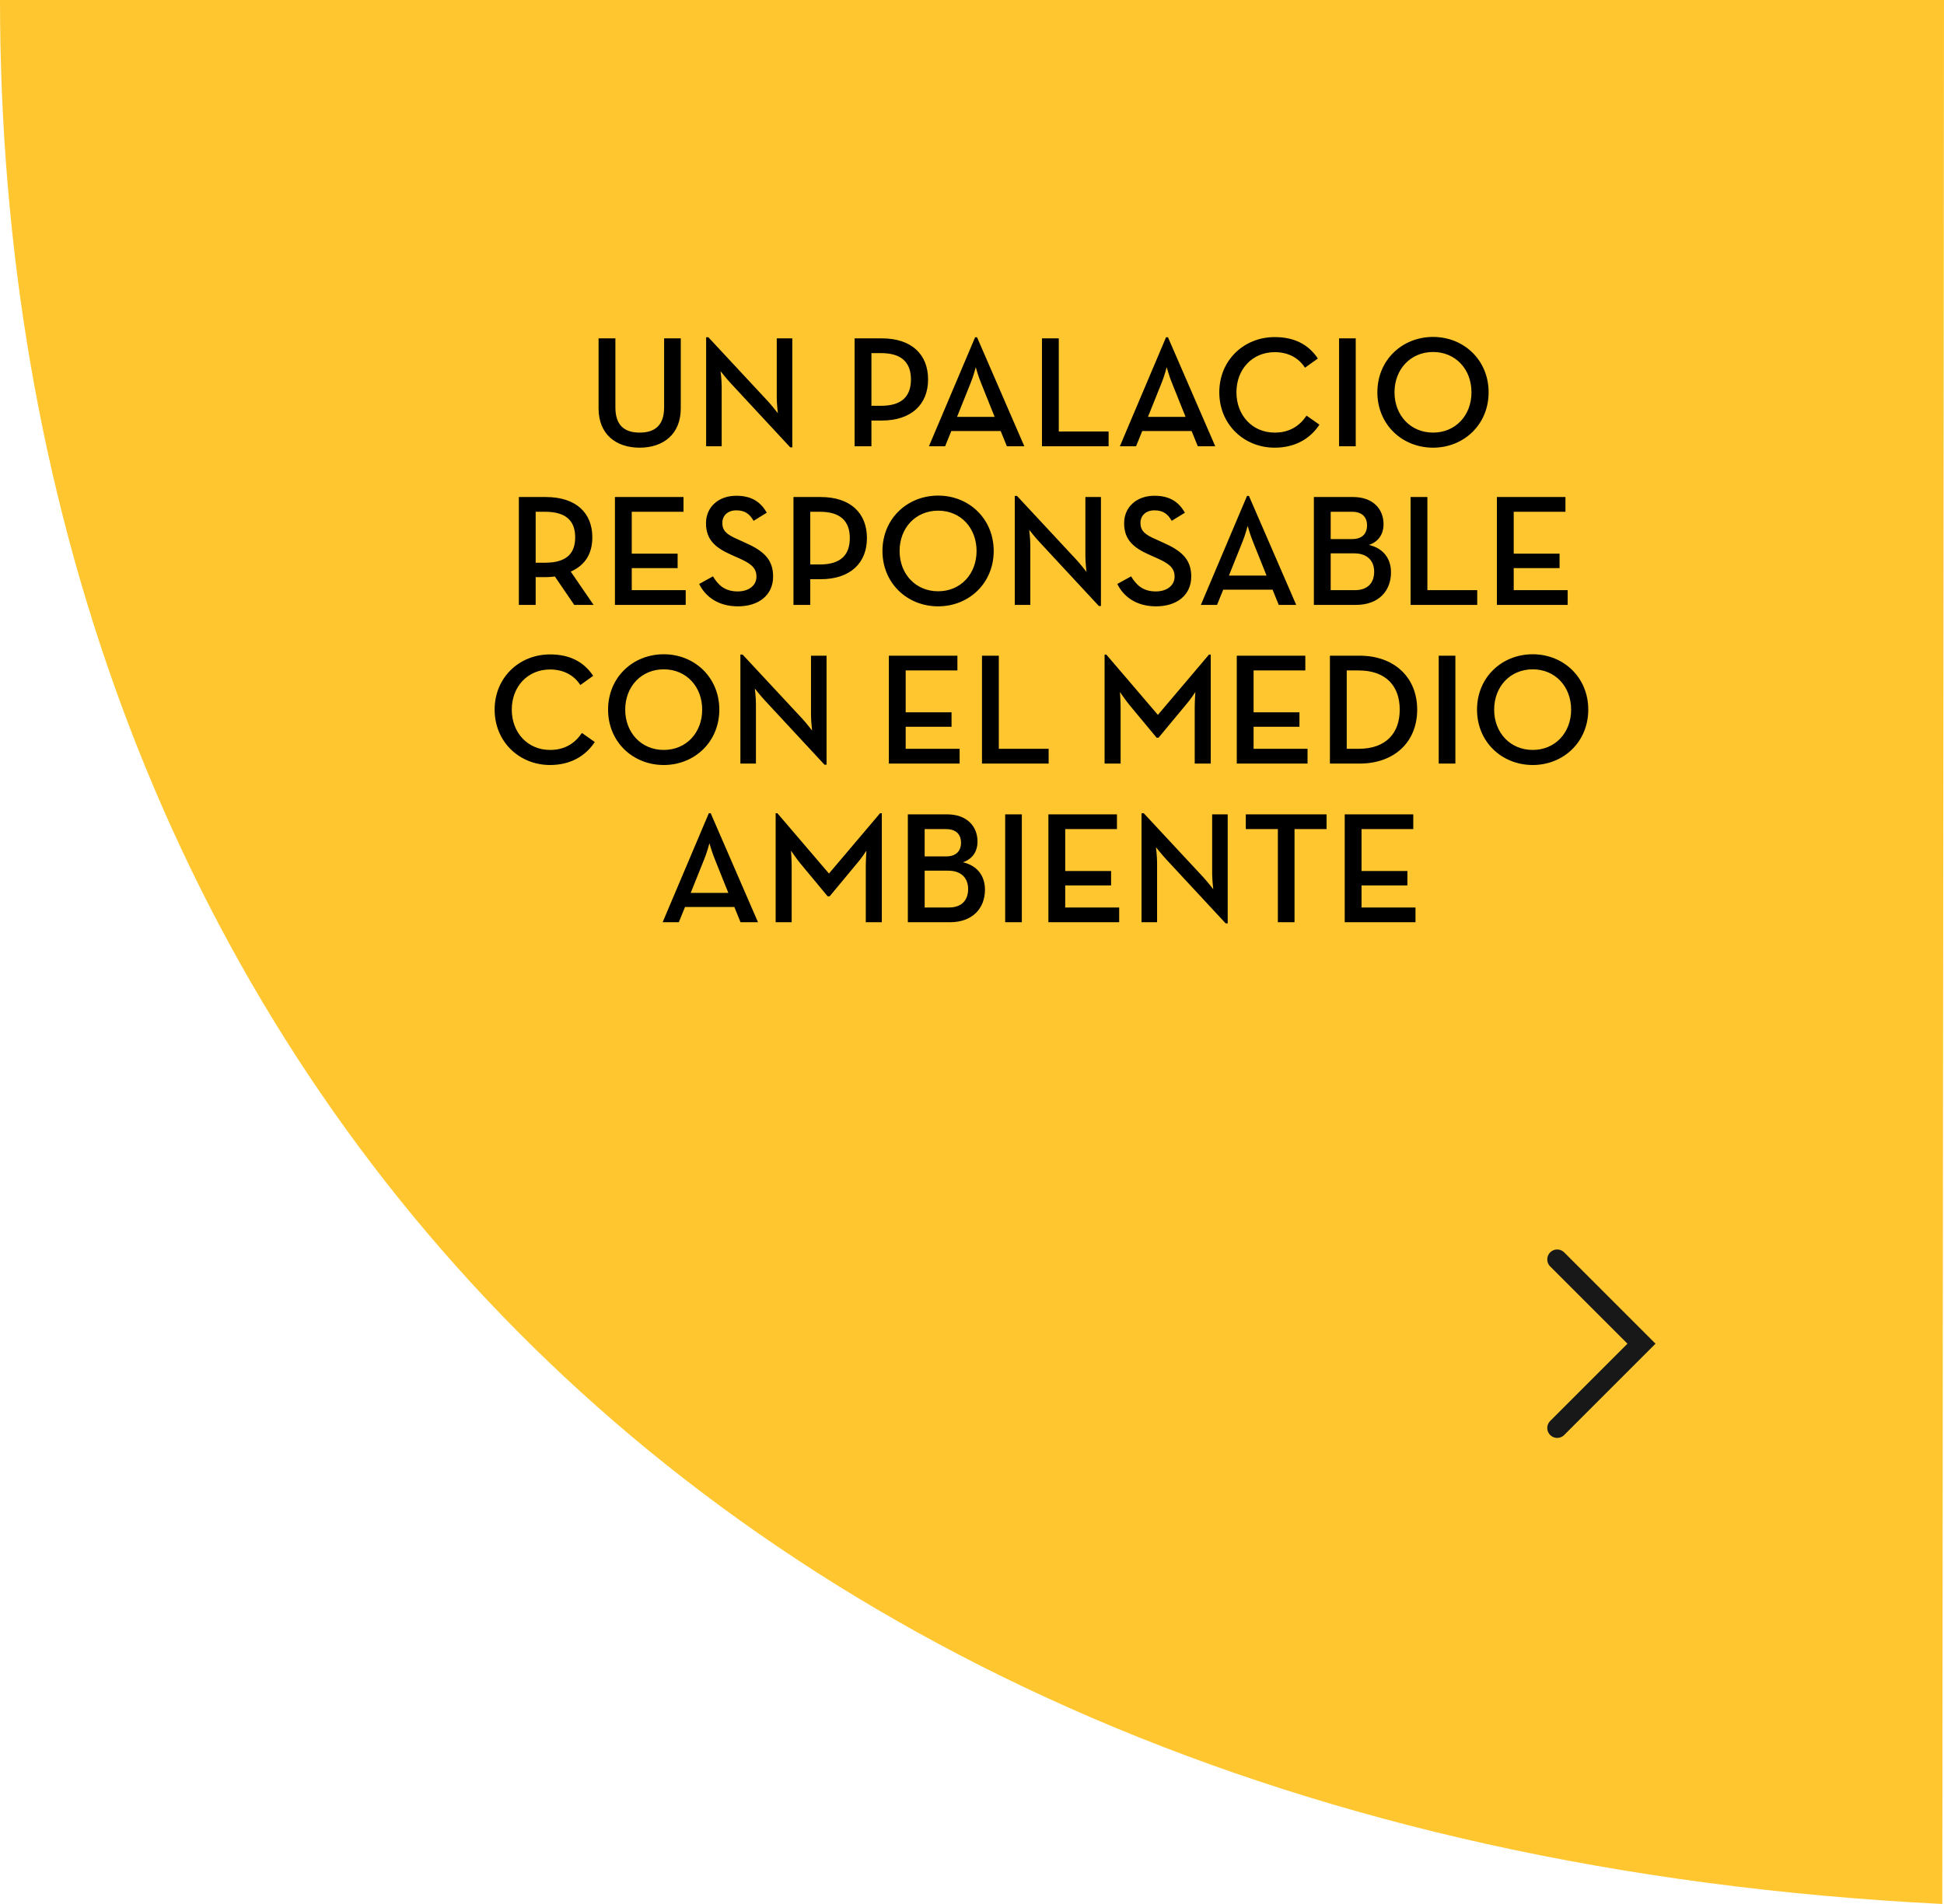 <svg width="196" height="192" viewBox="0 0 196 192" fill="none" xmlns="http://www.w3.org/2000/svg">
<path d="M196 0H0C0 99.681 65.287 185.459 195.829 192L196 0Z" fill="#FFC62F"/>
<path d="M64.494 45.144C62.126 45.144 60.35 43.816 60.35 41.176V34.12H62.046V41.08C62.046 42.84 62.91 43.624 64.494 43.624C66.078 43.624 66.958 42.84 66.958 41.08V34.12H68.638V41.176C68.638 43.816 66.846 45.144 64.494 45.144ZM79.675 45.112L73.675 38.648C73.243 38.184 72.651 37.432 72.651 37.432C72.651 37.432 72.763 38.328 72.763 39V45H71.195V34.008H71.419L77.419 40.456C77.835 40.904 78.427 41.672 78.427 41.672C78.427 41.672 78.315 40.712 78.315 40.104V34.12H79.883V45.112H79.675ZM86.164 45V34.12H88.9C91.908 34.12 93.572 35.736 93.572 38.264C93.572 40.776 91.892 42.408 88.9 42.408H87.86V45H86.164ZM87.86 40.92H88.836C90.98 40.92 91.844 39.912 91.844 38.264C91.844 36.616 90.964 35.608 88.836 35.608H87.86V40.92ZM93.659 45L98.315 34.008H98.507L103.275 45H101.515L100.891 43.464H95.915L95.291 45H93.659ZM96.491 42.04H100.283L98.923 38.648C98.651 38.008 98.379 37.032 98.379 37.032C98.379 37.032 98.123 38.008 97.851 38.648L96.491 42.04ZM105.054 45V34.12H106.75V43.512H111.774V45H105.054ZM112.909 45L117.565 34.008H117.757L122.525 45H120.765L120.141 43.464H115.165L114.541 45H112.909ZM115.741 42.04H119.533L118.173 38.648C117.901 38.008 117.629 37.032 117.629 37.032C117.629 37.032 117.373 38.008 117.101 38.648L115.741 42.04ZM128.517 45.144C125.429 45.144 122.933 42.808 122.933 39.56C122.933 36.312 125.429 33.992 128.517 33.992C130.469 33.992 131.909 34.712 132.869 36.152L131.573 37.08C130.965 36.136 129.941 35.512 128.517 35.512C126.261 35.512 124.661 37.24 124.661 39.56C124.661 41.88 126.261 43.624 128.517 43.624C130.021 43.624 131.029 42.952 131.733 41.912L133.029 42.824C132.085 44.264 130.549 45.144 128.517 45.144ZM135.009 45V34.12H136.689V45H135.009ZM144.487 45.144C141.367 45.144 138.871 42.808 138.871 39.56C138.871 36.312 141.367 33.976 144.487 33.976C147.591 33.976 150.087 36.312 150.087 39.56C150.087 42.808 147.591 45.144 144.487 45.144ZM144.487 43.624C146.759 43.624 148.359 41.88 148.359 39.56C148.359 37.24 146.759 35.496 144.487 35.496C142.215 35.496 140.599 37.24 140.599 39.56C140.599 41.88 142.215 43.624 144.487 43.624ZM57.544 57.64L59.848 61H57.896L55.944 58.136C55.64 58.168 55.336 58.2 55.032 58.2H54.008V61H52.312V50.12H55.032C58.04 50.12 59.72 51.688 59.72 54.184C59.72 55.864 58.968 57.016 57.544 57.64ZM54.008 56.744H54.968C57.128 56.744 57.992 55.8 57.992 54.184C57.992 52.552 57.096 51.608 54.968 51.608H54.008V56.744ZM61.999 61V50.12H68.912V51.608H63.696V55.832H68.32V57.288H63.696V59.512H69.135V61H61.999ZM74.412 61.144C72.348 61.144 71.1 60.12 70.492 58.888L71.884 58.12C72.396 58.968 73.052 59.64 74.38 59.64C75.484 59.64 76.268 59.048 76.268 58.152C76.268 57.208 75.628 56.792 74.444 56.264L73.724 55.944C72.14 55.24 71.18 54.44 71.18 52.76C71.18 51.144 72.428 49.992 74.236 49.992C75.676 49.992 76.652 50.536 77.308 51.704L75.98 52.52C75.564 51.8 75.084 51.464 74.236 51.464C73.372 51.464 72.828 51.992 72.828 52.728C72.828 53.544 73.292 53.912 74.396 54.392L75.1 54.712C76.956 55.528 77.948 56.392 77.948 58.136C77.948 60.04 76.46 61.144 74.412 61.144ZM79.999 61V50.12H82.736C85.743 50.12 87.407 51.736 87.407 54.264C87.407 56.776 85.728 58.408 82.736 58.408H81.695V61H79.999ZM81.695 56.92H82.671C84.816 56.92 85.68 55.912 85.68 54.264C85.68 52.616 84.799 51.608 82.671 51.608H81.695V56.92ZM94.588 61.144C91.468 61.144 88.972 58.808 88.972 55.56C88.972 52.312 91.468 49.976 94.588 49.976C97.692 49.976 100.188 52.312 100.188 55.56C100.188 58.808 97.692 61.144 94.588 61.144ZM94.588 59.624C96.86 59.624 98.46 57.88 98.46 55.56C98.46 53.24 96.86 51.496 94.588 51.496C92.316 51.496 90.7 53.24 90.7 55.56C90.7 57.88 92.316 59.624 94.588 59.624ZM110.792 61.112L104.792 54.648C104.36 54.184 103.768 53.432 103.768 53.432C103.768 53.432 103.88 54.328 103.88 55V61H102.312V50.008H102.536L108.536 56.456C108.952 56.904 109.544 57.672 109.544 57.672C109.544 57.672 109.432 56.712 109.432 56.104V50.12H111V61.112H110.792ZM116.569 61.144C114.505 61.144 113.257 60.12 112.649 58.888L114.041 58.12C114.553 58.968 115.209 59.64 116.536 59.64C117.641 59.64 118.425 59.048 118.425 58.152C118.425 57.208 117.785 56.792 116.601 56.264L115.881 55.944C114.297 55.24 113.337 54.44 113.337 52.76C113.337 51.144 114.585 49.992 116.393 49.992C117.833 49.992 118.809 50.536 119.465 51.704L118.137 52.52C117.721 51.8 117.241 51.464 116.393 51.464C115.529 51.464 114.985 51.992 114.985 52.728C114.985 53.544 115.449 53.912 116.553 54.392L117.257 54.712C119.113 55.528 120.105 56.392 120.105 58.136C120.105 60.04 118.617 61.144 116.569 61.144ZM121.073 61L125.729 50.008H125.921L130.689 61H128.929L128.305 59.464H123.329L122.705 61H121.073ZM123.905 58.04H127.697L126.337 54.648C126.065 54.008 125.793 53.032 125.793 53.032C125.793 53.032 125.537 54.008 125.265 54.648L123.905 58.04ZM132.468 61V50.12H136.42C138.452 50.12 139.492 51.352 139.492 52.856C139.492 53.896 138.964 54.632 138.02 54.952C139.476 55.288 140.244 56.328 140.244 57.72C140.244 59.592 138.996 61 136.708 61H132.468ZM134.164 54.36H136.34C137.348 54.36 137.828 53.8 137.828 52.984C137.828 52.168 137.364 51.608 136.308 51.608H134.164V54.36ZM134.164 59.512H136.612C137.924 59.512 138.548 58.744 138.548 57.656C138.548 56.568 137.876 55.8 136.532 55.8H134.164V59.512ZM142.218 61V50.12H143.914V59.512H148.938V61H142.218ZM150.921 61V50.12H157.833V51.608H152.617V55.832H157.241V57.288H152.617V59.512H158.057V61H150.921ZM55.455 77.144C52.367 77.144 49.871 74.808 49.871 71.56C49.871 68.312 52.367 65.992 55.455 65.992C57.407 65.992 58.847 66.712 59.807 68.152L58.511 69.08C57.903 68.136 56.879 67.512 55.455 67.512C53.199 67.512 51.599 69.24 51.599 71.56C51.599 73.88 53.199 75.624 55.455 75.624C56.959 75.624 57.967 74.952 58.671 73.912L59.967 74.824C59.023 76.264 57.487 77.144 55.455 77.144ZM66.924 77.144C63.804 77.144 61.308 74.808 61.308 71.56C61.308 68.312 63.804 65.976 66.924 65.976C70.028 65.976 72.524 68.312 72.524 71.56C72.524 74.808 70.028 77.144 66.924 77.144ZM66.924 75.624C69.196 75.624 70.796 73.88 70.796 71.56C70.796 69.24 69.196 67.496 66.924 67.496C64.652 67.496 63.036 69.24 63.036 71.56C63.036 73.88 64.652 75.624 66.924 75.624ZM83.128 77.112L77.128 70.648C76.696 70.184 76.104 69.432 76.104 69.432C76.104 69.432 76.216 70.328 76.216 71V77H74.648V66.008H74.872L80.872 72.456C81.288 72.904 81.88 73.672 81.88 73.672C81.88 73.672 81.768 72.712 81.768 72.104V66.12H83.336V77.112H83.128ZM89.617 77V66.12H96.529V67.608H91.313V71.832H95.937V73.288H91.313V75.512H96.753V77H89.617ZM99.007 77V66.12H100.703V75.512H105.727V77H99.007ZM111.367 77V66.008H111.543L116.743 72.088L121.895 66.008H122.071V77H120.455V71.352C120.455 70.744 120.519 69.784 120.519 69.784C120.519 69.784 119.991 70.6 119.543 71.096L116.807 74.392H116.615L113.879 71.096C113.463 70.6 112.919 69.784 112.919 69.784C112.919 69.784 112.983 70.744 112.983 71.352V77H111.367ZM124.695 77V66.12H131.607V67.608H126.391V71.832H131.015V73.288H126.391V75.512H131.831V77H124.695ZM134.085 77V66.12H137.077C140.565 66.12 142.885 68.296 142.885 71.56C142.885 74.824 140.581 77 137.077 77H134.085ZM135.781 75.512H136.965C139.797 75.512 141.125 73.88 141.125 71.56C141.125 69.24 139.797 67.608 136.965 67.608H135.781V75.512ZM145.056 77V66.12H146.736V77H145.056ZM154.534 77.144C151.414 77.144 148.918 74.808 148.918 71.56C148.918 68.312 151.414 65.976 154.534 65.976C157.638 65.976 160.134 68.312 160.134 71.56C160.134 74.808 157.638 77.144 154.534 77.144ZM154.534 75.624C156.806 75.624 158.406 73.88 158.406 71.56C158.406 69.24 156.806 67.496 154.534 67.496C152.262 67.496 150.646 69.24 150.646 71.56C150.646 73.88 152.262 75.624 154.534 75.624ZM66.808 93L71.464 82.008H71.656L76.424 93H74.664L74.04 91.464H69.064L68.44 93H66.808ZM69.64 90.04H73.432L72.072 86.648C71.8 86.008 71.528 85.032 71.528 85.032C71.528 85.032 71.272 86.008 71 86.648L69.64 90.04ZM78.203 93V82.008H78.379L83.579 88.088L88.731 82.008H88.907V93H87.291V87.352C87.291 86.744 87.355 85.784 87.355 85.784C87.355 85.784 86.827 86.6 86.379 87.096L83.643 90.392H83.451L80.715 87.096C80.299 86.6 79.755 85.784 79.755 85.784C79.755 85.784 79.819 86.744 79.819 87.352V93H78.203ZM91.531 93V82.12H95.483C97.515 82.12 98.555 83.352 98.555 84.856C98.555 85.896 98.027 86.632 97.083 86.952C98.539 87.288 99.307 88.328 99.307 89.72C99.307 91.592 98.059 93 95.771 93H91.531ZM93.227 86.36H95.403C96.411 86.36 96.891 85.8 96.891 84.984C96.891 84.168 96.427 83.608 95.371 83.608H93.227V86.36ZM93.227 91.512H95.675C96.987 91.512 97.611 90.744 97.611 89.656C97.611 88.568 96.939 87.8 95.595 87.8H93.227V91.512ZM101.345 93V82.12H103.025V93H101.345ZM105.703 93V82.12H112.615V83.608H107.399V87.832H112.023V89.288H107.399V91.512H112.839V93H105.703ZM123.573 93.112L117.573 86.648C117.141 86.184 116.549 85.432 116.549 85.432C116.549 85.432 116.661 86.328 116.661 87V93H115.093V82.008H115.317L121.317 88.456C121.733 88.904 122.325 89.672 122.325 89.672C122.325 89.672 122.213 88.712 122.213 88.104V82.12H123.781V93.112H123.573ZM128.838 93V83.608H125.606V82.12H133.75V83.608H130.518V93H128.838ZM135.578 93V82.12H142.49V83.608H137.274V87.832H141.898V89.288H137.274V91.512H142.714V93H135.578Z" fill="black"/>
<path d="M157 127L165.5 135.5L157 144" stroke="#181818" stroke-width="2" stroke-linecap="round"/>
</svg>
